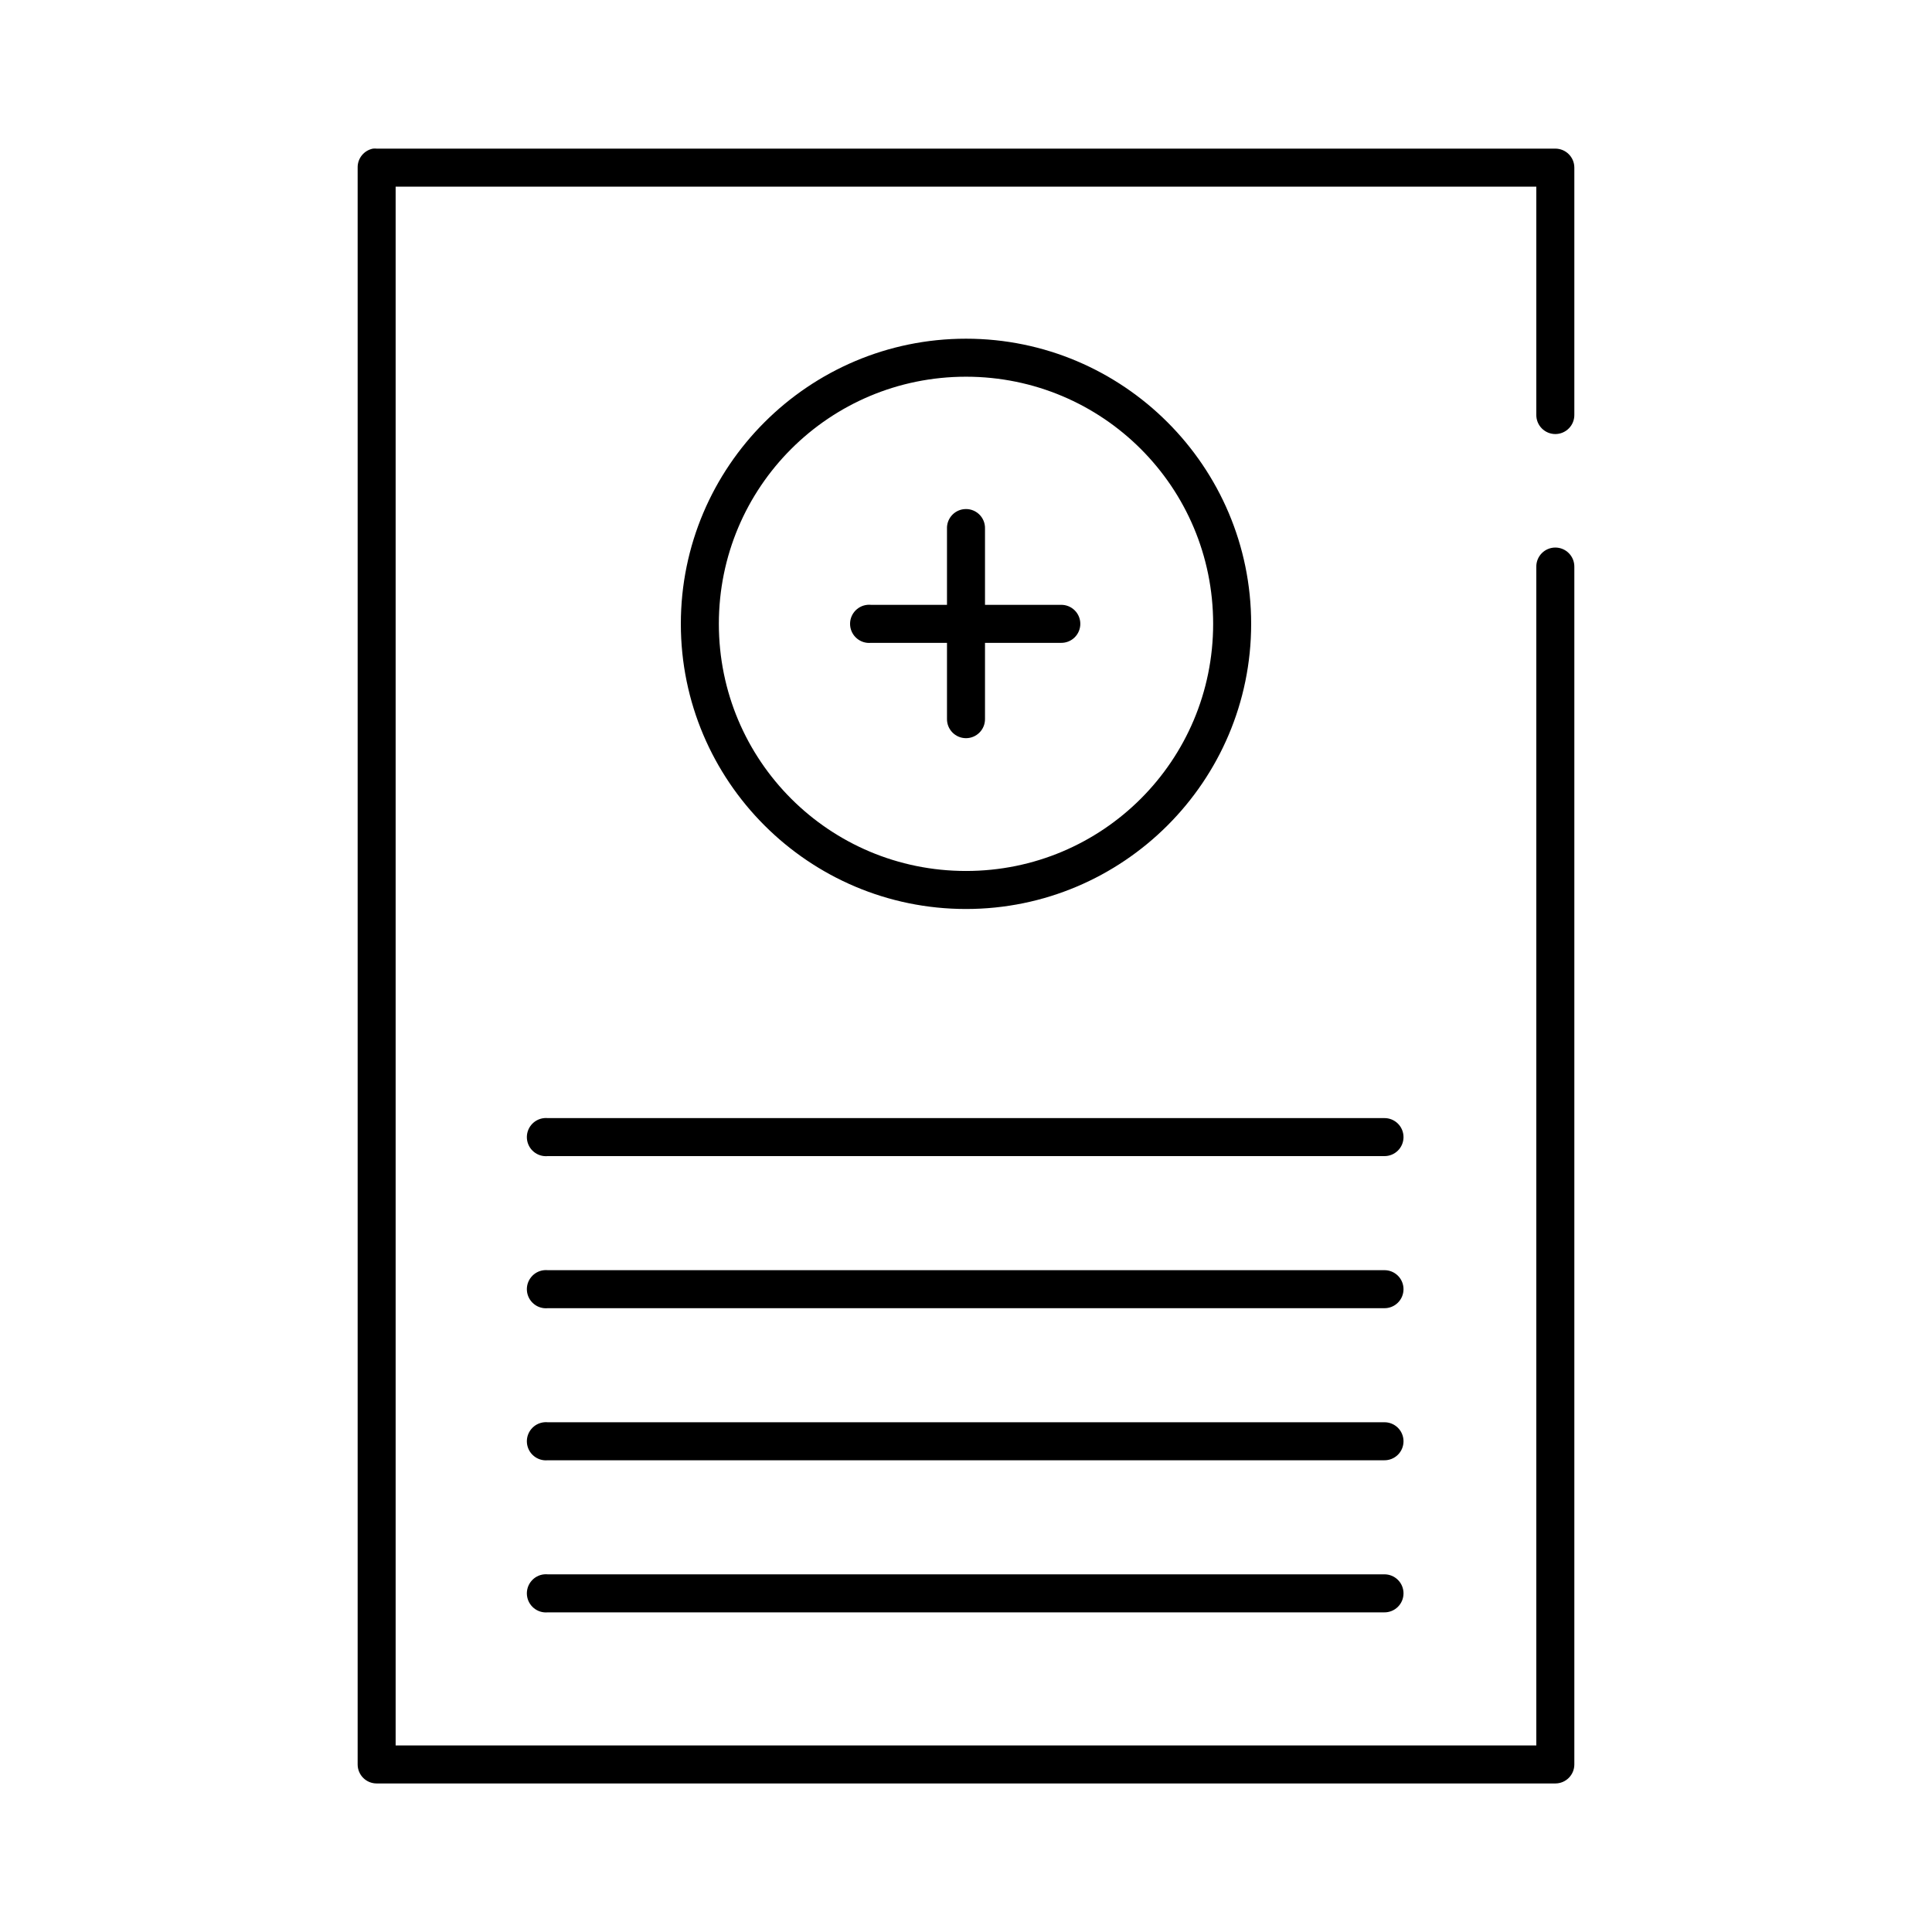 <?xml version="1.0" encoding="UTF-8"?>
<!-- Uploaded to: ICON Repo, www.svgrepo.com, Generator: ICON Repo Mixer Tools -->
<svg fill="#000000" width="800px" height="800px" version="1.1" viewBox="144 144 512 512" xmlns="http://www.w3.org/2000/svg">
 <path d="m242.87 183.38c-2.406 0.461-4.137 2.586-4.09 5.039v423.18-0.004c0 2.785 2.254 5.039 5.035 5.039h312.36c2.781 0 5.039-2.254 5.039-5.039v-317.38c0.02-1.348-0.504-2.648-1.453-3.609-0.945-0.961-2.238-1.5-3.586-1.5-1.348 0-2.641 0.539-3.59 1.5-0.945 0.961-1.469 2.262-1.449 3.609v312.35h-302.29v-413.1h302.29v60.453c-0.02 1.348 0.504 2.648 1.449 3.606 0.949 0.961 2.242 1.504 3.59 1.504 1.348 0 2.641-0.543 3.586-1.504 0.949-0.957 1.473-2.258 1.453-3.606v-65.492c0-2.785-2.258-5.039-5.039-5.039h-312.36c-0.312-0.031-0.629-0.031-0.945 0zm157.13 50.379c-41.676 0-75.57 33.891-75.57 75.566s33.895 75.566 75.57 75.566 75.57-33.891 75.57-75.566-33.895-75.566-75.57-75.566zm0 10.074c36.23 0 65.496 29.262 65.496 65.492s-29.262 65.492-65.496 65.492c-36.23 0-65.496-29.262-65.496-65.492s29.262-65.492 65.496-65.492zm-0.629 35.105-0.004 0.004c-2.594 0.324-4.508 2.582-4.406 5.195v20.152h-20.152v-0.004c-0.316-0.027-0.633-0.027-0.945 0-2.781 0.262-4.828 2.731-4.566 5.512s2.731 4.828 5.512 4.566h20.152v20.152c-0.02 1.348 0.504 2.648 1.449 3.606 0.949 0.961 2.238 1.504 3.59 1.504 1.348 0 2.641-0.543 3.586-1.504 0.949-0.957 1.469-2.258 1.449-3.606v-20.152h20.152c1.352 0.02 2.648-0.504 3.609-1.449 0.961-0.949 1.5-2.242 1.5-3.59s-0.539-2.641-1.5-3.586c-0.961-0.949-2.258-1.469-3.609-1.453h-20.152v-20.152 0.004c0.059-1.48-0.535-2.91-1.629-3.914-1.09-1-2.566-1.469-4.039-1.281zm-111.16 161.37c-2.781 0.262-4.824 2.727-4.566 5.512 0.262 2.781 2.731 4.824 5.512 4.562h221.68c1.348 0.02 2.648-0.504 3.609-1.449 0.961-0.945 1.5-2.238 1.5-3.586 0-1.352-0.539-2.641-1.5-3.59-0.961-0.945-2.262-1.469-3.609-1.449h-221.68c-0.312-0.031-0.629-0.031-0.945 0zm0 40.305v-0.004c-2.781 0.262-4.824 2.731-4.566 5.512 0.262 2.781 2.731 4.828 5.512 4.566h221.68c1.348 0.02 2.648-0.504 3.609-1.449 0.961-0.949 1.5-2.242 1.5-3.59s-0.539-2.641-1.5-3.586c-0.961-0.949-2.262-1.469-3.609-1.453h-221.68c-0.312-0.027-0.629-0.027-0.945 0zm0 40.305v-0.004c-2.781 0.262-4.824 2.727-4.566 5.512 0.262 2.781 2.731 4.824 5.512 4.562h221.68c1.348 0.02 2.648-0.504 3.609-1.449 0.961-0.945 1.5-2.238 1.5-3.586 0-1.352-0.539-2.641-1.5-3.59-0.961-0.945-2.262-1.469-3.609-1.449h-221.68c-0.312-0.031-0.629-0.031-0.945 0zm0 40.301v-0.004c-2.781 0.262-4.824 2.731-4.566 5.512 0.262 2.781 2.731 4.828 5.512 4.566h221.68c1.348 0.02 2.648-0.504 3.609-1.453 0.961-0.945 1.5-2.238 1.5-3.586 0-1.348-0.539-2.641-1.5-3.586-0.961-0.949-2.262-1.469-3.609-1.453h-221.68c-0.312-0.027-0.629-0.027-0.945 0z"/>
</svg>